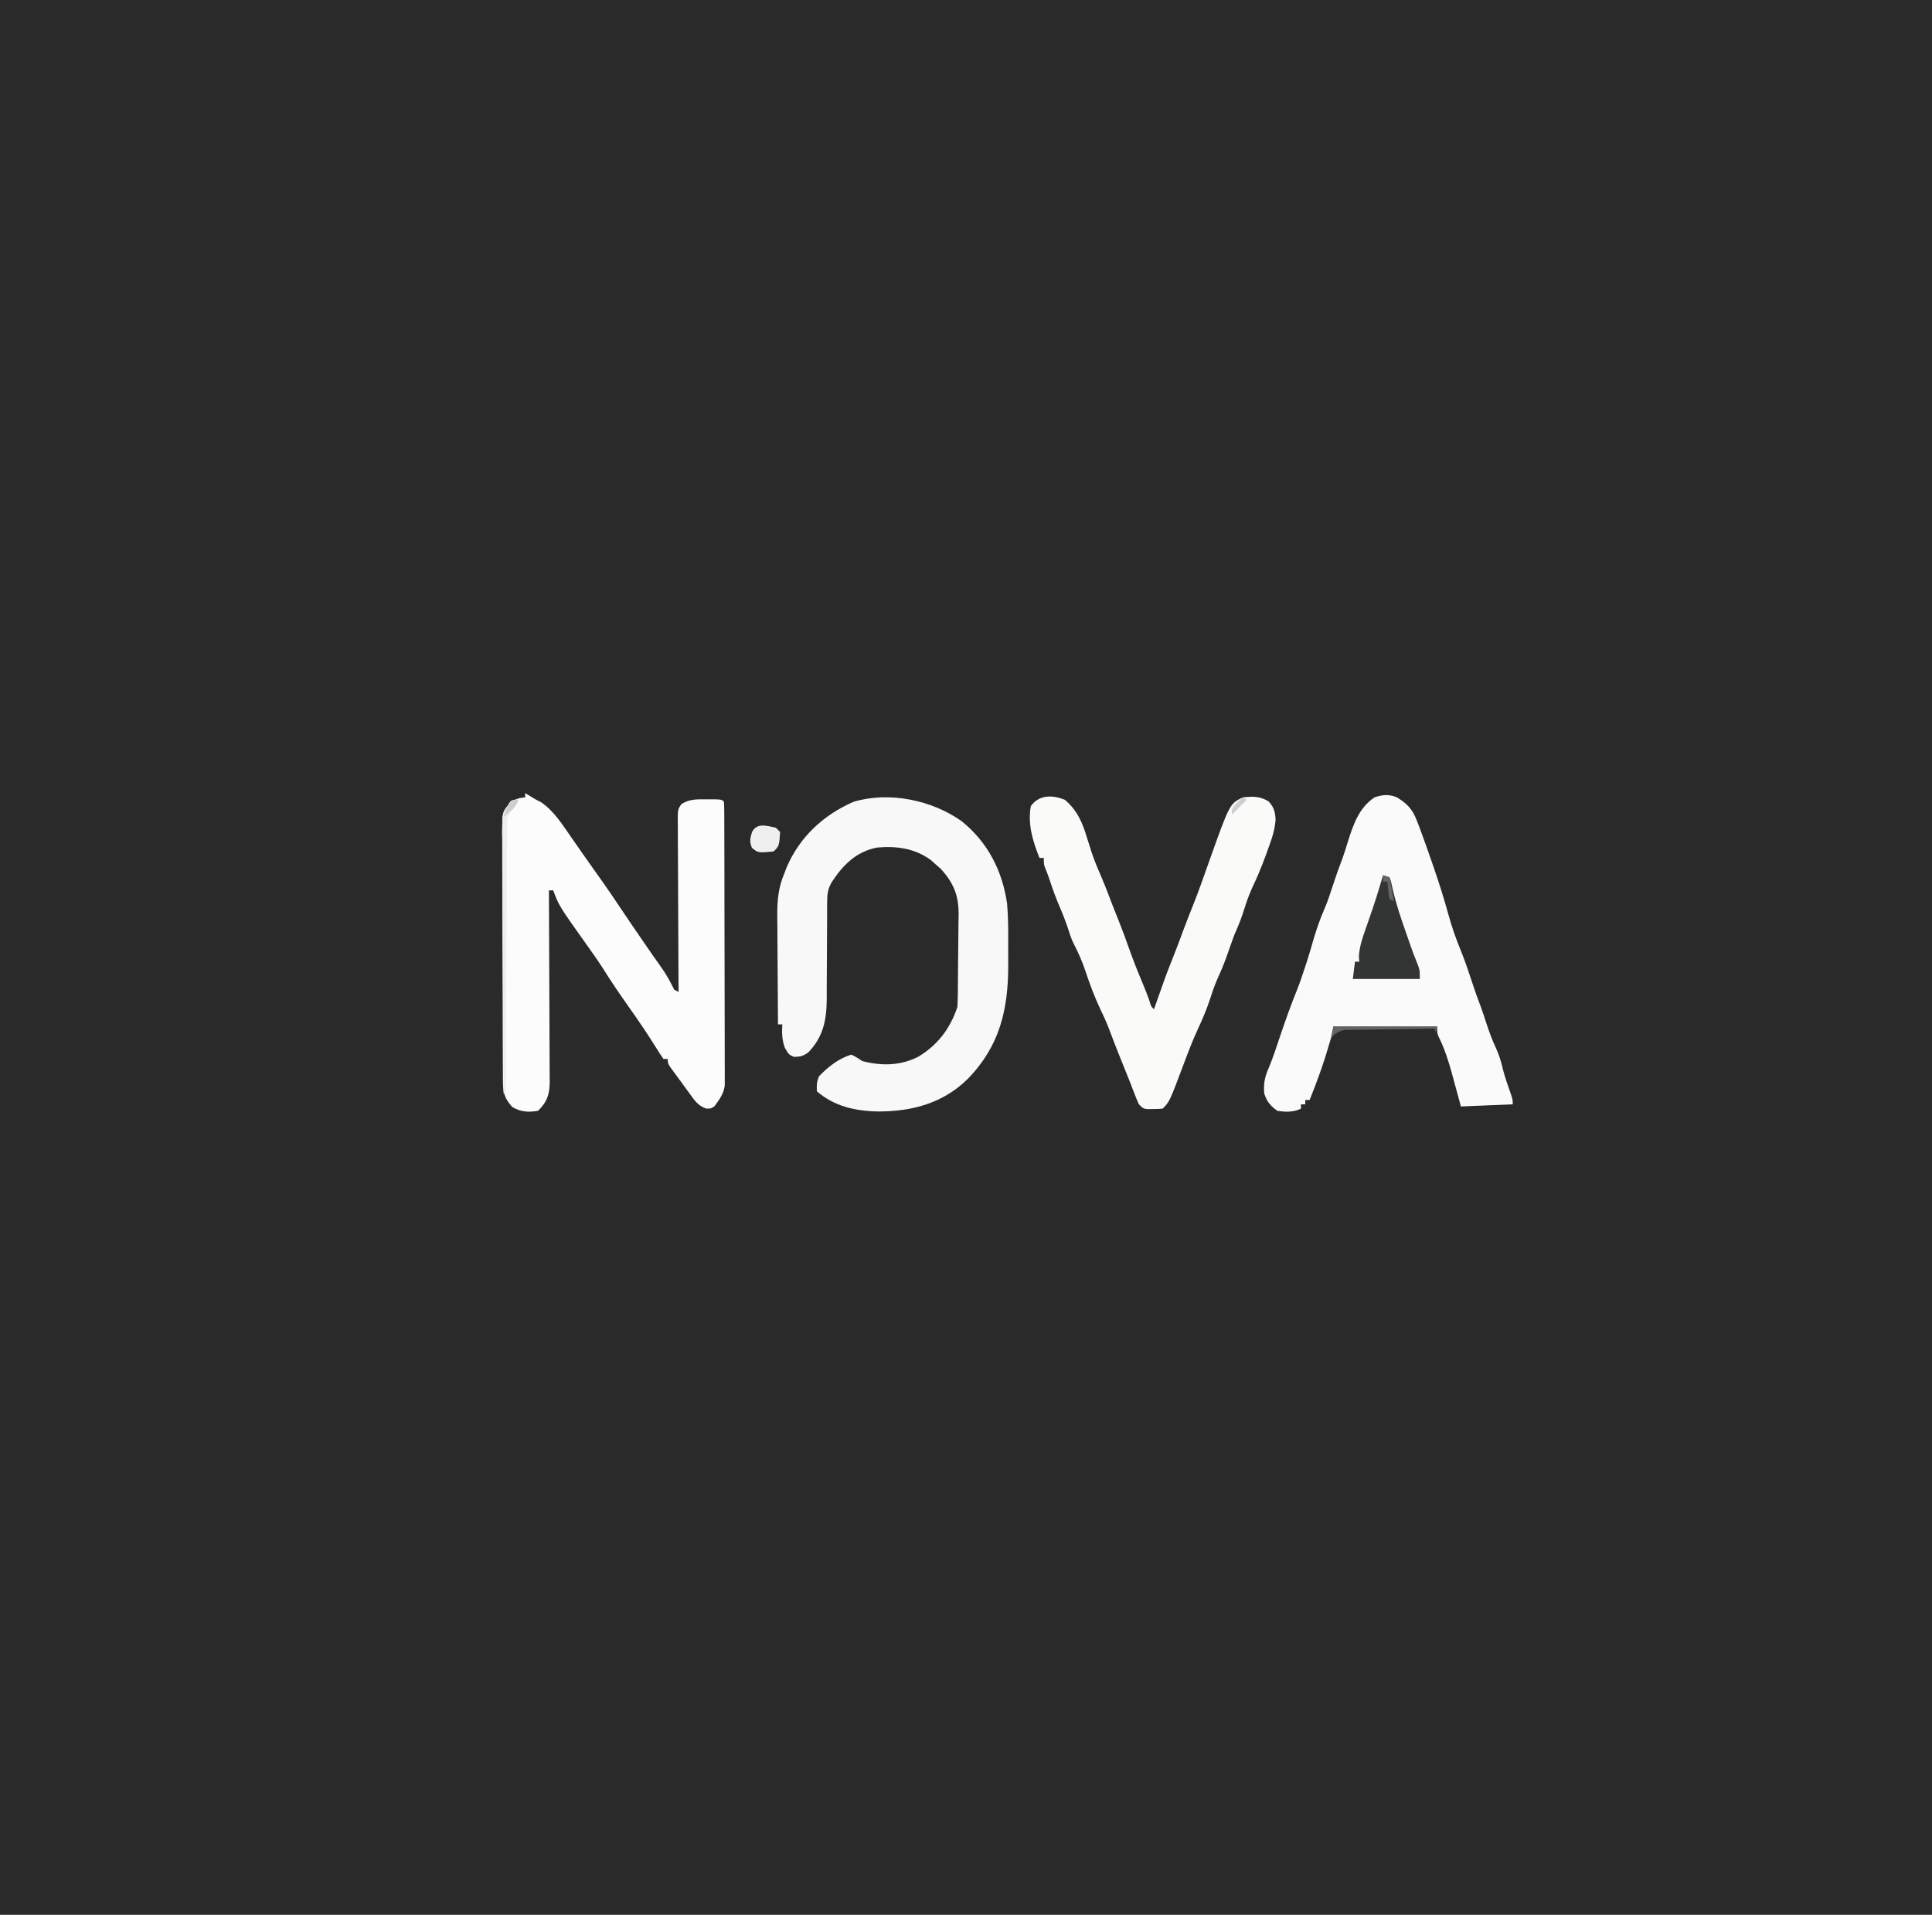 <?xml version="1.0" encoding="UTF-8"?>
<svg version="1.1" xmlns="http://www.w3.org/2000/svg" width="894" height="886">
<rect width="100%" height="100%" fill="#808080" stroke="none"/>
<path d="M0 0 C295.02 0 590.04 0 894 0 C894 292.38 894 584.76 894 886 C598.98 886 303.96 886 0 886 C0 593.62 0 301.24 0 0 Z " fill="#2A2A2A" transform="translate(0,0)"/>
<path d="M0 0 C2.5 1.5 2.5 1.5 5 3 C5.804 3.413 6.609 3.825 7.438 4.25 C13.452 8.358 17.525 14.957 21.625 20.875 C22.672 22.372 23.719 23.87 24.766 25.367 C25.563 26.511 25.563 26.511 26.377 27.679 C27.987 29.982 29.609 32.278 31.234 34.57 C31.761 35.313 32.287 36.056 32.83 36.821 C33.824 38.223 34.819 39.625 35.815 41.027 C38.768 45.201 41.634 49.426 44.46 53.688 C47.084 57.628 49.762 61.532 52.438 65.438 C53.289 66.683 53.289 66.683 54.158 67.954 C57.11 72.267 60.091 76.556 63.125 80.812 C65.437 84.078 67.245 87.398 69 91 C69.66 91.33 70.32 91.66 71 92 C70.99 90.413 70.99 90.413 70.98 88.793 C70.919 78.831 70.874 68.87 70.845 58.908 C70.829 53.786 70.808 48.664 70.774 43.542 C70.741 38.602 70.723 33.661 70.715 28.72 C70.71 26.833 70.699 24.946 70.683 23.059 C70.661 20.42 70.658 17.782 70.659 15.143 C70.649 14.359 70.638 13.575 70.627 12.767 C70.657 7.501 70.657 7.501 72.334 5.054 C76.154 2.638 79.732 2.866 84.125 2.875 C86.016 2.871 86.016 2.871 87.945 2.867 C91 3 91 3 92 4 C92.103 5.722 92.135 7.449 92.14 9.174 C92.146 10.295 92.152 11.417 92.158 12.573 C92.159 14.435 92.159 14.435 92.161 16.335 C92.169 18.284 92.169 18.284 92.176 20.272 C92.189 23.846 92.196 27.421 92.2 30.995 C92.203 33.228 92.207 35.46 92.212 37.693 C92.225 44.675 92.235 51.657 92.239 58.639 C92.243 66.704 92.261 74.768 92.29 82.832 C92.312 89.061 92.322 95.29 92.323 101.52 C92.324 105.242 92.33 108.964 92.348 112.686 C92.367 116.84 92.363 120.993 92.356 125.147 C92.366 126.381 92.375 127.614 92.384 128.885 C92.379 130.018 92.373 131.151 92.367 132.318 C92.37 133.792 92.37 133.792 92.372 135.295 C91.834 139.209 89.918 141.749 87.625 144.875 C86 146 86 146 83.711 145.953 C79.921 144.621 78.246 142.034 76 138.875 C75.566 138.285 75.131 137.696 74.684 137.089 C73.829 135.924 72.98 134.756 72.138 133.583 C71.188 132.261 70.217 130.955 69.242 129.652 C66 125.289 66 125.289 66 123 C65.34 123 64.68 123 64 123 C62.677 121.133 61.446 119.201 60.25 117.25 C56.327 110.955 52.158 104.868 47.875 98.812 C43.705 92.905 39.649 86.978 35.836 80.832 C33.335 76.974 30.667 73.244 28 69.5 C15.662 52.149 15.662 52.149 13 45 C12.34 45 11.68 45 11 45 C11.007 46.179 11.013 47.358 11.02 48.573 C11.081 59.682 11.126 70.791 11.155 81.9 C11.171 87.612 11.192 93.323 11.226 99.034 C11.259 104.546 11.277 110.057 11.285 115.568 C11.29 117.671 11.301 119.775 11.317 121.878 C11.339 124.823 11.342 127.767 11.341 130.712 C11.351 131.582 11.362 132.452 11.373 133.349 C11.343 139.287 10.308 142.692 6 147 C1.52 147.757 -2.018 147.585 -5.938 145.25 C-9.393 141.48 -10.249 138.716 -10.274 133.624 C-10.284 132.533 -10.294 131.443 -10.304 130.319 C-10.305 129.127 -10.306 127.935 -10.306 126.708 C-10.315 125.449 -10.323 124.19 -10.332 122.893 C-10.354 119.442 -10.362 115.992 -10.367 112.541 C-10.371 110.384 -10.377 108.227 -10.384 106.07 C-10.409 98.542 -10.422 91.014 -10.426 83.486 C-10.429 76.474 -10.459 69.462 -10.501 62.45 C-10.536 56.426 -10.551 50.401 -10.552 44.376 C-10.553 40.78 -10.561 37.184 -10.59 33.588 C-10.621 29.575 -10.612 25.564 -10.599 21.551 C-10.614 20.364 -10.629 19.176 -10.644 17.952 C-10.564 8.974 -10.564 8.974 -7.638 5.27 C-4.942 2.95 -3.513 2.201 0 2 C0 1.34 0 0.68 0 0 Z " fill="#FCFCFC" transform="translate(243,367)"/>
<path d="M0 0 C4.69 2.873 7.207 5.372 9.215 10.539 C9.632 11.604 10.049 12.669 10.478 13.766 C12.476 19.151 14.419 24.55 16.281 29.984 C16.673 31.122 17.065 32.259 17.469 33.431 C19.836 40.358 22.033 47.286 23.961 54.348 C25.498 59.951 27.391 65.361 29.594 70.734 C31.6 75.655 33.276 80.669 34.931 85.715 C36.19 89.548 37.521 93.332 38.977 97.094 C39.944 99.722 40.793 102.383 41.656 105.047 C42.875 108.76 44.197 112.316 45.844 115.859 C47.358 119.14 48.362 122.314 49.148 125.855 C50.156 129.838 51.569 133.692 52.914 137.57 C53.719 140.109 53.719 140.109 53.719 142.109 C45.799 142.439 37.879 142.769 29.719 143.109 C29.26 141.409 28.801 139.709 28.328 137.957 C27.709 135.695 27.089 133.433 26.469 131.172 C26.018 129.496 26.018 129.496 25.559 127.787 C23.938 121.908 22.167 116.386 19.462 110.912 C18.719 109.109 18.719 109.109 18.719 106.109 C2.879 106.109 -12.961 106.109 -29.281 106.109 C-29.611 107.759 -29.941 109.409 -30.281 111.109 C-31.004 113.622 -31.748 116.116 -32.531 118.609 C-32.749 119.305 -32.966 120 -33.19 120.717 C-35.28 127.292 -37.706 133.708 -40.281 140.109 C-40.941 140.109 -41.601 140.109 -42.281 140.109 C-42.281 140.769 -42.281 141.429 -42.281 142.109 C-42.941 142.109 -43.601 142.109 -44.281 142.109 C-44.281 142.769 -44.281 143.429 -44.281 144.109 C-47.757 145.847 -51.49 145.705 -55.281 145.109 C-58.563 142.58 -59.974 141.032 -61.281 137.109 C-61.636 132.493 -61.092 129.513 -59.217 125.335 C-57.154 120.429 -55.555 115.334 -53.844 110.297 C-51.447 103.243 -48.991 96.253 -46.177 89.354 C-44.871 86.081 -43.759 82.769 -42.656 79.422 C-42.251 78.201 -41.847 76.98 -41.43 75.723 C-40.311 72.202 -39.288 68.664 -38.281 65.109 C-36.945 60.801 -35.526 56.557 -33.719 52.422 C-32.383 49.343 -31.304 46.304 -30.281 43.109 C-28.68 38.204 -27.014 33.349 -25.152 28.535 C-24.218 25.932 -23.41 23.298 -22.594 20.656 C-20.055 12.593 -17.484 4.94 -10.219 0.047 C-6.457 -1.154 -3.724 -1.454 0 0 Z " fill="#FAFAFA" transform="translate(646.281,368.891)"/>
<path d="M0 0 C12.091 9.78 18.749 22.795 21 38 C21.583 44.508 21.578 51.025 21.521 57.554 C21.5 60.497 21.521 63.437 21.547 66.379 C21.578 87.165 17.606 104.139 2.711 119.336 C-8.631 130.481 -22.799 134.279 -38.431 134.319 C-49.027 134.163 -58.777 132.048 -67 125 C-67.121 122.099 -67.099 120.638 -66 118 C-61.763 113.646 -56.894 109.74 -51 108 C-48.5 109.312 -48.5 109.312 -46 111 C-37 113.297 -28.327 113.206 -20 108.938 C-11.075 103.533 -5.313 95.938 -2 86 C-1.888 84.345 -1.831 82.687 -1.807 81.029 C-1.783 79.511 -1.783 79.511 -1.758 77.963 C-1.714 73.326 -1.673 68.689 -1.65 64.051 C-1.633 61.611 -1.606 59.171 -1.568 56.731 C-1.513 53.203 -1.491 49.677 -1.477 46.148 C-1.443 44.526 -1.443 44.526 -1.408 42.871 C-1.432 34.218 -3.771 28.632 -9.5 22.188 C-10.325 21.466 -11.15 20.744 -12 20 C-12.784 19.299 -13.568 18.598 -14.375 17.875 C-21.9 12.5 -30.178 11.373 -39.336 12.215 C-48.864 14.192 -54.8 20.144 -60 28 C-62.055 31.379 -62.251 33.98 -62.255 37.911 C-62.266 39.699 -62.266 39.699 -62.276 41.523 C-62.275 42.808 -62.274 44.094 -62.273 45.418 C-62.282 46.758 -62.292 48.099 -62.303 49.439 C-62.349 55.119 -62.374 60.799 -62.381 66.479 C-62.386 69.959 -62.41 73.439 -62.446 76.919 C-62.461 78.873 -62.453 80.828 -62.446 82.783 C-62.55 92.297 -64.192 99.979 -71 107 C-73.387 108.694 -74.631 108.991 -77.562 109.062 C-80 108 -80 108 -81.812 104.875 C-83.159 101.223 -83.238 97.886 -83 94 C-83.66 94 -84.32 94 -85 94 C-85.07 86.202 -85.123 78.404 -85.155 70.606 C-85.171 66.984 -85.192 63.363 -85.226 59.741 C-85.259 56.24 -85.277 52.738 -85.285 49.237 C-85.293 47.265 -85.316 45.292 -85.34 43.32 C-85.341 36.287 -84.788 30.483 -82 24 C-81.684 23.153 -81.368 22.306 -81.043 21.434 C-74.989 7.308 -64.02 -2.898 -50 -9 C-33.445 -13.918 -13.73 -9.75 0 0 Z " fill="#F9F8F9" transform="translate(445,380)"/>
<path d="M0 0 C5.77 4.834 8.221 10.62 10.312 17.625 C10.818 19.228 11.327 20.829 11.84 22.43 C12.087 23.203 12.335 23.976 12.589 24.772 C13.878 28.631 15.483 32.342 17.094 36.074 C18.888 40.291 20.498 44.574 22.129 48.855 C23.161 51.542 24.226 54.21 25.312 56.875 C26.904 60.818 28.34 64.801 29.75 68.812 C31.714 74.371 33.871 79.807 36.18 85.23 C37.204 87.677 38.151 90.135 39.062 92.625 C39.978 95.741 39.978 95.741 41.312 96.938 C41.893 95.271 41.893 95.271 42.484 93.57 C44.948 86.523 47.416 79.499 50.25 72.59 C51.92 68.421 53.472 64.208 55.031 59.996 C56.376 56.378 57.771 52.788 59.223 49.211 C61.983 42.348 64.408 35.366 66.869 28.391 C76.286 1.951 76.286 1.951 82.312 -1.062 C86.911 -1.614 90.29 -1.68 94.312 0.75 C96.829 3.502 97.26 5.326 97.574 9.016 C97.244 13.968 95.833 18.057 94.125 22.688 C93.806 23.576 93.487 24.464 93.159 25.379 C91.165 30.856 88.955 36.165 86.434 41.422 C84.722 45.263 83.491 49.242 82.207 53.242 C81.104 56.566 79.699 59.722 78.312 62.938 C77.49 65.226 76.679 67.518 75.875 69.812 C74.468 73.807 73.031 77.72 71.25 81.562 C69.697 84.918 68.504 88.291 67.375 91.812 C65.752 96.827 63.766 101.528 61.531 106.297 C59.147 111.463 57.122 116.774 55.129 122.102 C48.492 139.758 48.492 139.758 45.312 142.938 C43.316 143.105 43.316 143.105 40.875 143.125 C40.072 143.139 39.269 143.153 38.441 143.168 C36.312 142.938 36.312 142.938 34.312 140.938 C33.638 139.463 33.021 137.96 32.441 136.445 C32.094 135.548 31.746 134.652 31.387 133.728 C31.033 132.807 30.678 131.886 30.312 130.938 C29.637 129.246 28.959 127.556 28.277 125.867 C27.602 124.182 26.926 122.497 26.25 120.812 C25.912 119.971 25.573 119.129 25.225 118.262 C23.685 114.42 22.169 110.576 20.742 106.691 C19.506 103.364 18.056 100.192 16.5 97 C13.744 91.132 11.529 85.179 9.493 79.026 C8.041 74.712 6.28 70.738 4.191 66.695 C3.211 64.734 2.494 62.789 1.875 60.688 C0.714 57.007 -0.678 53.489 -2.188 49.938 C-4.019 45.62 -5.641 41.307 -7.062 36.84 C-7.594 35.222 -8.225 33.637 -8.875 32.062 C-9.688 29.938 -9.688 29.938 -9.688 26.938 C-10.348 26.938 -11.008 26.938 -11.688 26.938 C-14.818 19.055 -17.186 11.475 -15.688 2.938 C-11.794 -2.416 -5.761 -2.278 0 0 Z " fill="#FAFAF9" transform="translate(492.688,370.062)"/>
<path d="M0 0 C0.99 0.33 1.98 0.66 3 1 C3.789 3.25 3.789 3.25 4.402 6.223 C5.978 13.152 8.195 19.743 10.562 26.438 C10.961 27.582 11.36 28.726 11.771 29.904 C13.811 35.811 13.811 35.811 16.129 41.61 C17 44 17 44 17 48 C6.77 48 -3.46 48 -14 48 C-13.67 45.36 -13.34 42.72 -13 40 C-12.34 40 -11.68 40 -11 40 C-11.067 39.218 -11.134 38.435 -11.203 37.629 C-10.928 32.715 -9.381 28.554 -7.75 23.938 C-7.107 22.068 -6.465 20.198 -5.824 18.328 C-5.511 17.421 -5.199 16.514 -4.876 15.58 C-3.125 10.426 -1.558 5.216 0 0 Z " fill="#333434" transform="translate(640,405)"/>
<path d="M0 0 C-0.977 2.18 -1.706 3.752 -3.549 5.308 C-5.56 7.653 -5.384 9.195 -5.399 12.258 C-5.411 13.348 -5.424 14.437 -5.437 15.56 C-5.435 16.755 -5.434 17.951 -5.432 19.182 C-5.443 20.441 -5.453 21.7 -5.463 22.996 C-5.491 26.449 -5.5 29.901 -5.506 33.353 C-5.515 36.961 -5.542 40.568 -5.566 44.175 C-5.61 51.007 -5.638 57.839 -5.661 64.67 C-5.688 72.448 -5.732 80.225 -5.778 88.003 C-5.871 104.002 -5.942 120.001 -6 136 C-6.33 136 -6.66 136 -7 136 C-7.117 119.154 -7.205 102.308 -7.259 85.461 C-7.285 77.639 -7.32 69.817 -7.377 61.995 C-7.427 55.176 -7.459 48.358 -7.47 41.539 C-7.477 37.929 -7.492 34.32 -7.529 30.71 C-7.569 26.678 -7.57 22.647 -7.568 18.615 C-7.586 17.421 -7.604 16.227 -7.622 14.996 C-7.566 5.97 -7.566 5.97 -4.59 2.212 C-2 0 -2 0 0 0 Z " fill="#EEEEEE" transform="translate(240,370)"/>
<path d="M0 0 C0.66 0.66 1.32 1.32 2 2 C1.538 8.462 1.538 8.462 -1 11 C-8.166 11.682 -8.166 11.682 -11.062 9.312 C-12.237 6.415 -11.931 4.948 -11 2 C-8.76 -2.479 -4.121 -0.824 0 0 Z " fill="#EFEFEF" transform="translate(359,383)"/>
<path d="M0 0 C15.84 0 31.68 0 48 0 C47.67 0.99 47.34 1.98 47 3 C47 2.34 47 1.68 47 1 C40.807 1.069 34.614 1.157 28.421 1.262 C26.314 1.296 24.207 1.324 22.101 1.346 C19.072 1.38 16.044 1.432 13.016 1.488 C12.074 1.495 11.132 1.501 10.162 1.508 C9.281 1.527 8.4 1.547 7.493 1.568 C6.72 1.579 5.948 1.59 5.151 1.601 C2.476 2.097 1.044 3.249 -1 5 C-0.67 3.35 -0.34 1.7 0 0 Z " fill="#636364" transform="translate(617,475)"/>
<path d="M0 0 C-1.692 3.775 -1.692 3.775 -3.542 5.126 C-5.876 8.126 -5.481 11.516 -5.512 15.168 C-5.53 15.963 -5.548 16.758 -5.566 17.576 C-5.62 20.113 -5.654 22.65 -5.688 25.188 C-5.721 26.908 -5.755 28.629 -5.791 30.35 C-5.876 34.566 -5.943 38.783 -6 43 C-6.33 43 -6.66 43 -7 43 C-7.124 37.841 -7.215 32.682 -7.275 27.521 C-7.3 25.768 -7.334 24.014 -7.377 22.261 C-7.438 19.733 -7.466 17.208 -7.488 14.68 C-7.514 13.901 -7.54 13.123 -7.566 12.321 C-7.569 8.225 -7.189 5.716 -4.594 2.458 C-2 0 -2 0 0 0 Z " fill="#EFEFEF" transform="translate(240,370)"/>
<path d="M0 0 C0.99 0.33 1.98 0.66 3 1 C3.66 4.63 4.32 8.26 5 12 C4.34 11.67 3.68 11.34 3 11 C2.406 8.351 2.258 5.708 2 3 C1.34 3 0.68 3 0 3 C0 2.01 0 1.02 0 0 Z " fill="#666564" transform="translate(640,405)"/>
<path d="M0 0 C-1.491 3.795 -3.757 5.61 -7 8 C-4.189 0 -4.189 0 0 0 Z " fill="#CFCFCF" transform="translate(240,370)"/>
<path d="M0 0 C0.66 0.33 1.32 0.66 2 1 C-0.31 3.31 -2.62 5.62 -5 8 C-5 5 -5 5 -2.5 2.312 C-1.675 1.549 -0.85 0.786 0 0 Z " fill="#CECECE" transform="translate(575,369)"/>
</svg>
